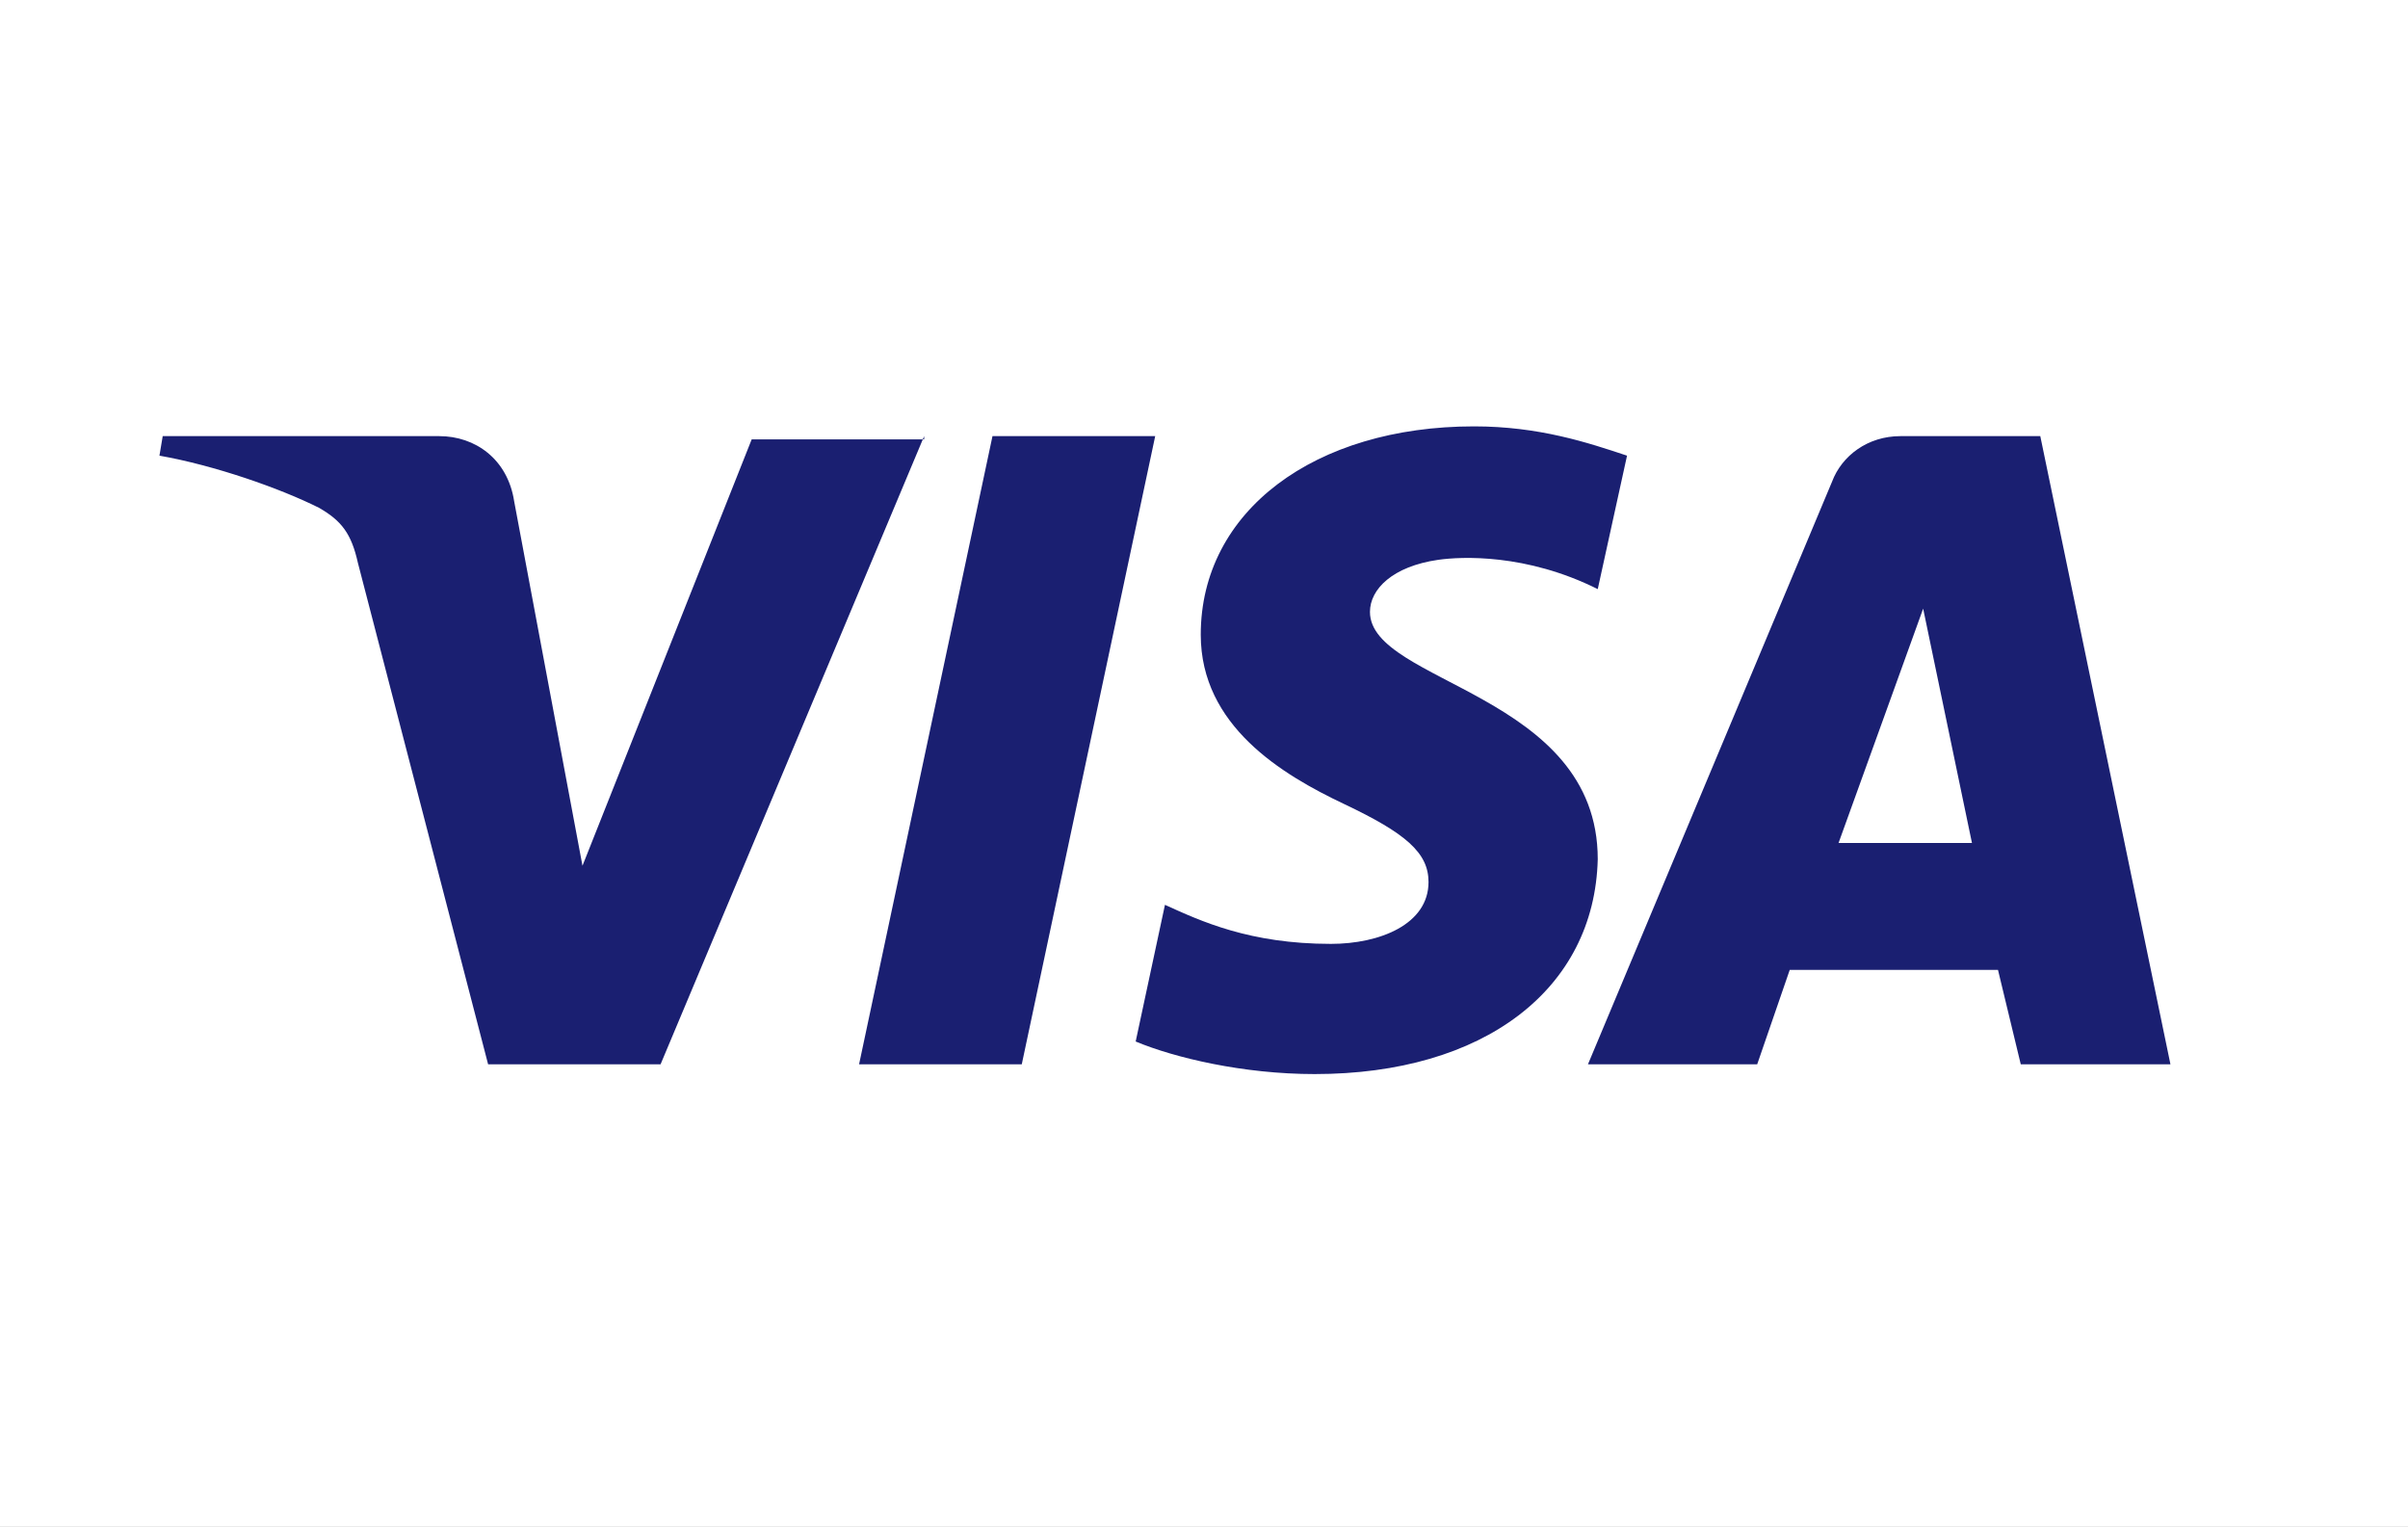 <?xml version="1.0" encoding="UTF-8"?>
<svg width="112px" height="71px" viewBox="0 0 112 71" version="1.1" xmlns="http://www.w3.org/2000/svg" xmlns:xlink="http://www.w3.org/1999/xlink">
    <rect x="0" y="0" width="112" height="71" fill="#808080" stroke="none"/>
    <title>visa</title>
    <g id="visa" stroke="none" stroke-width="1" fill="none" fill-rule="evenodd">
        <g id="VisaWhite" fill-rule="nonzero">
            <path d="M107.835,71 L4.165,71 C3.379,71 1.991,71 0,71 C0,68.97 0,67.575 0,66.814 L0,4.186 C0,3.486 0,2.091 0,-1.42108547e-14 C1.93,-1.42108547e-14 3.318,-1.42108547e-14 4.165,-1.42108547e-14 L107.835,-1.42108547e-14 C108.556,-1.42108547e-14 109.945,-1.42108547e-14 112,-1.42108547e-14 C112,1.965 112,3.36 112,4.186 L112,66.814 C112,67.476 112,68.872 112,71 C110.107,71 108.719,71 107.835,71 Z" id="Path" fill="#FFFFFF"></path>
            <path d="M42.984,20.281 L30.724,49.492 L22.703,49.492 L16.649,26.184 C16.346,24.822 15.892,24.216 14.832,23.611 C13.016,22.703 9.989,21.643 7.416,21.189 L7.568,20.281 L20.432,20.281 C22.097,20.281 23.611,21.341 23.914,23.308 L27.092,40.259 L34.962,20.432 L42.984,20.432 L42.984,20.281 Z M74.314,39.957 C74.314,32.238 63.719,31.784 63.719,28.454 C63.719,27.395 64.778,26.335 66.897,26.032 C67.957,25.881 70.984,25.73 74.314,27.395 L75.676,21.189 C73.859,20.584 71.589,19.827 68.562,19.827 C61.146,19.827 55.849,23.762 55.849,29.514 C55.849,33.751 59.632,36.022 62.508,37.384 C65.384,38.746 66.443,39.654 66.443,41.016 C66.443,42.984 64.173,43.892 61.903,43.892 C58.119,43.892 55.849,42.832 54.184,42.076 L52.822,48.432 C54.638,49.189 57.816,49.946 61.146,49.946 C69.016,49.946 74.162,46.011 74.314,39.957 M93.989,49.492 L100.951,49.492 L94.897,20.281 L88.389,20.281 C86.876,20.281 85.665,21.189 85.211,22.4 L73.859,49.492 L81.73,49.492 L83.243,45.103 L92.93,45.103 L93.989,49.492 Z M85.514,39.2 L89.449,28.303 L91.719,39.2 L85.514,39.2 Z M53.73,20.281 L47.524,49.492 L39.957,49.492 L46.162,20.281 L53.73,20.281 Z" id="Shape" fill="#1A1F71"></path>
        </g>
    </g>
</svg>